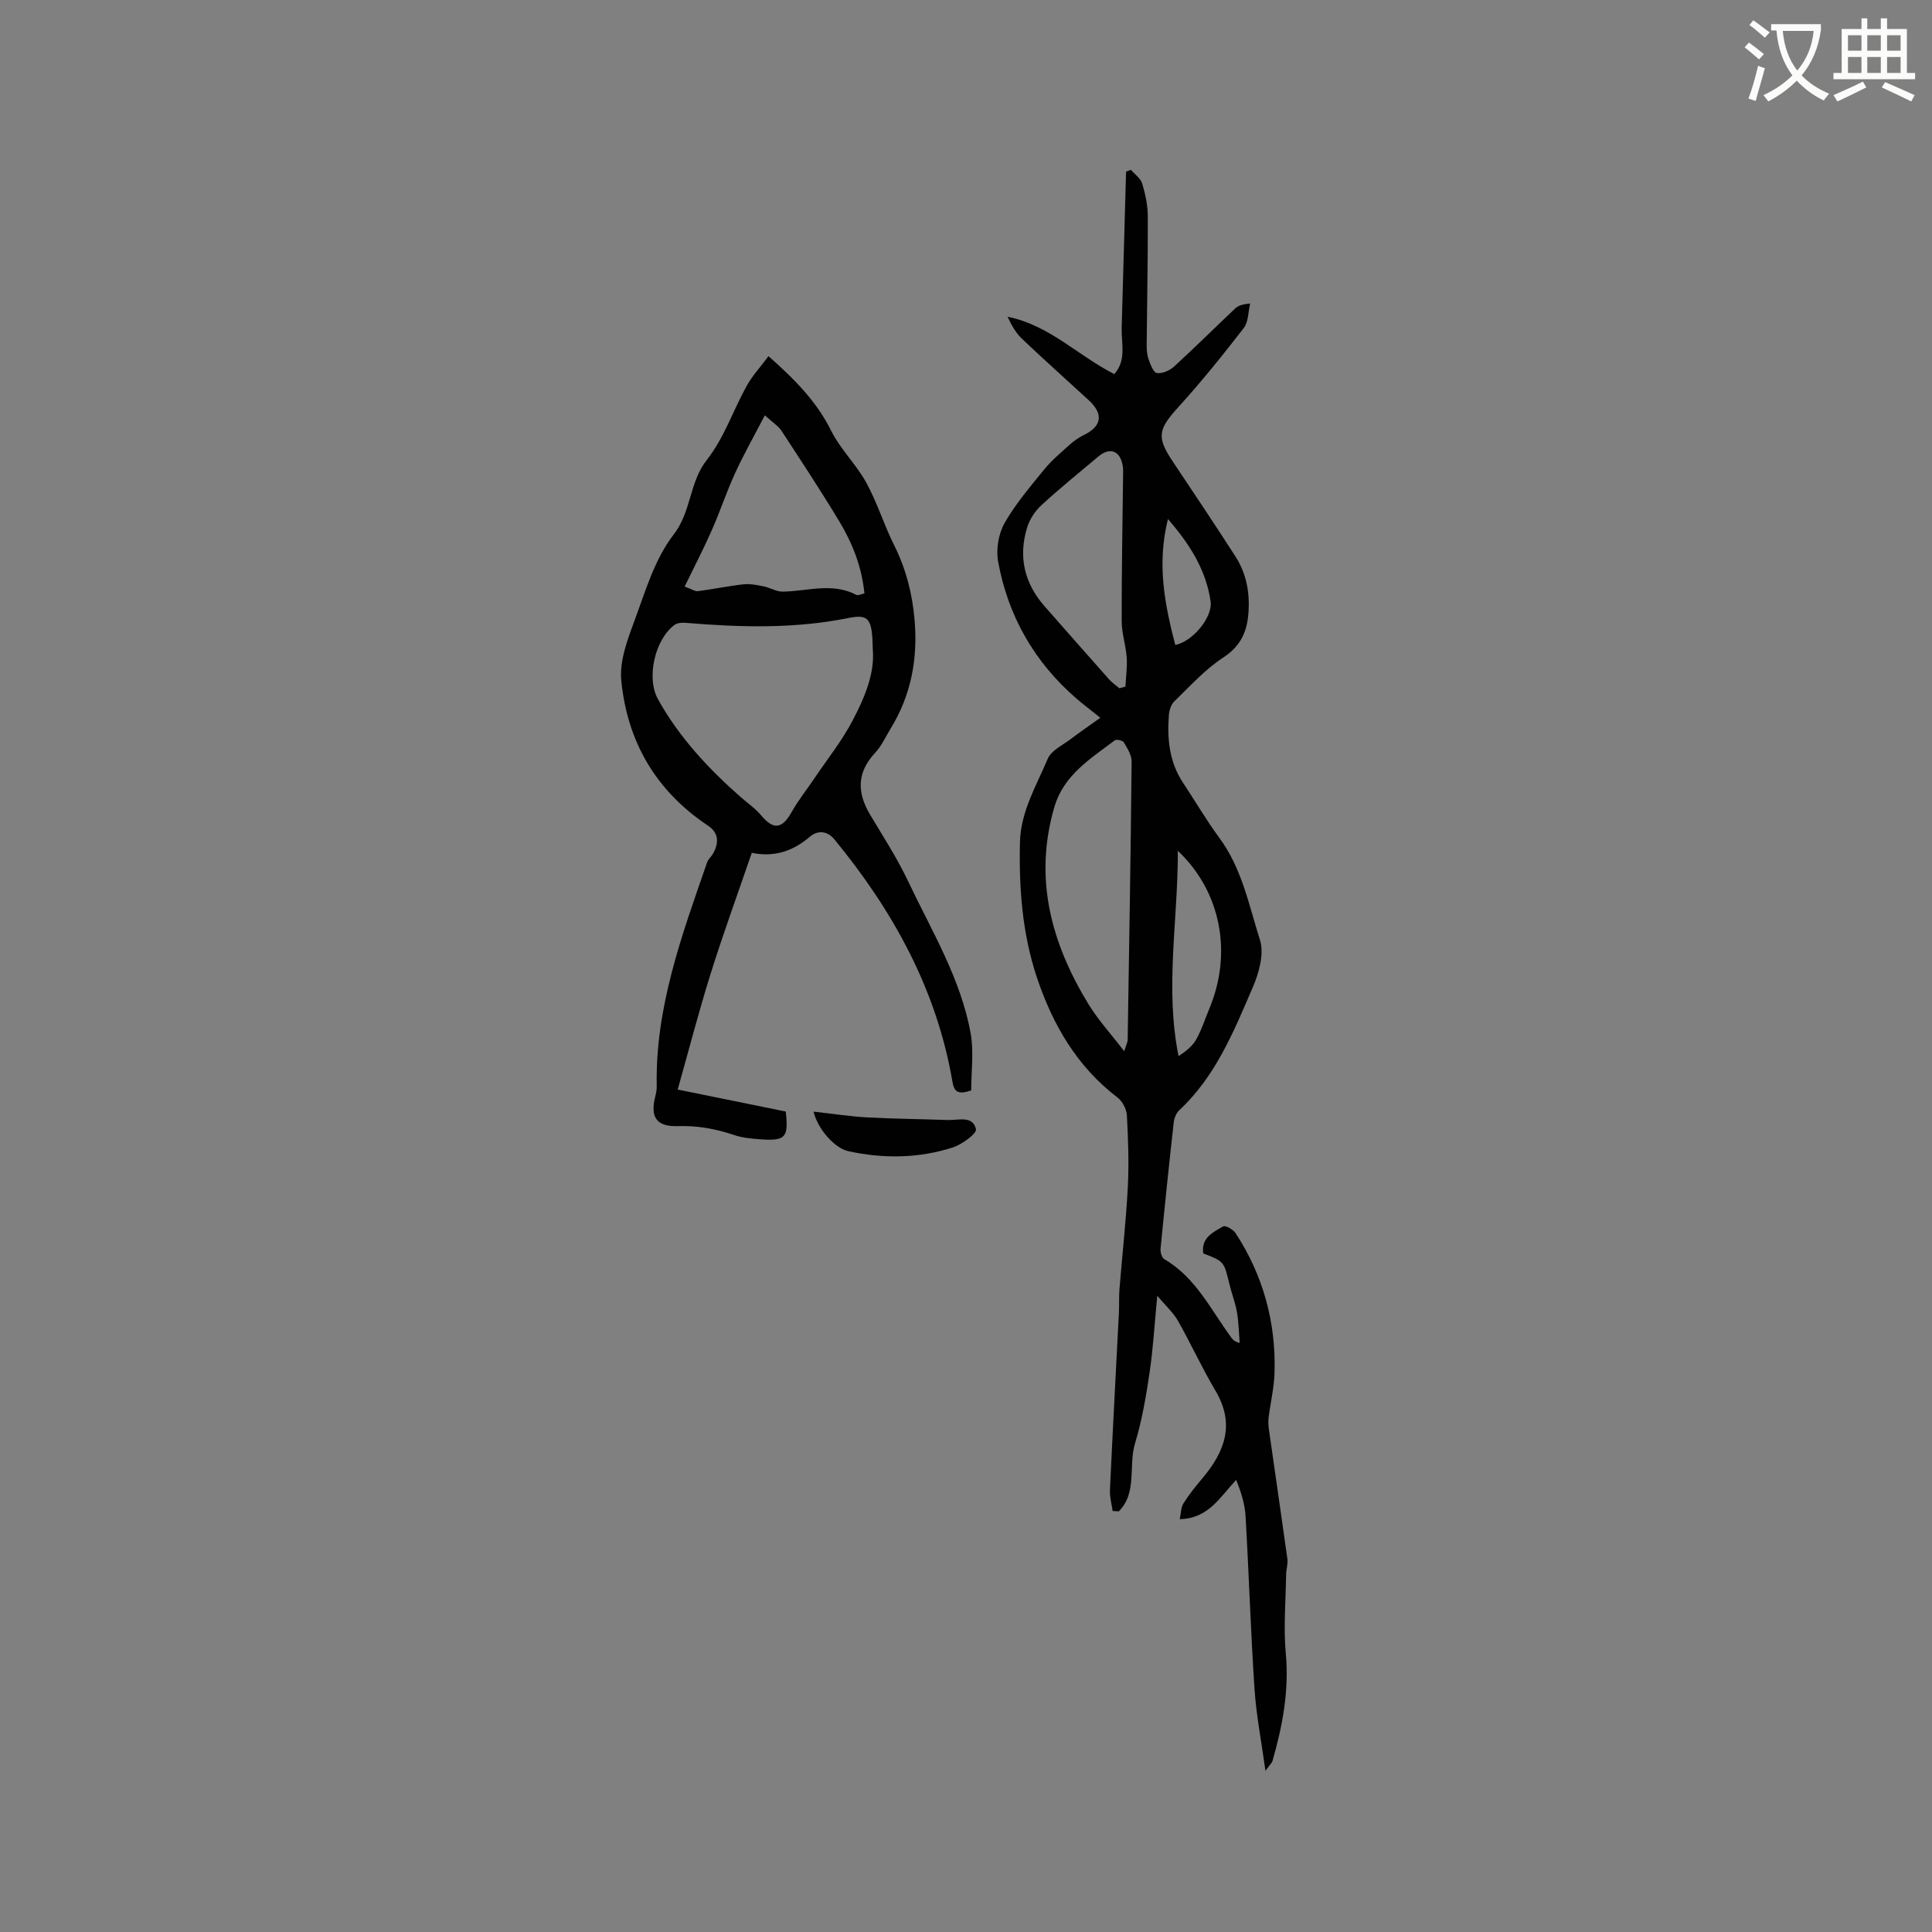 <svg enable-background="new 0 0 400 400" viewBox="0 0 400 400" xmlns="http://www.w3.org/2000/svg"><rect x="0" y="0" width="400" height="400" fill="#808080" stroke="none"/><path d="m362.1 8.8c1.1.8 2.1 1.6 3.1 2.4l-1 1.1c-1.3-1.1-2.3-2-3-2.5zm1.9 4.8c.5.2.9.4 1.4.5-.6 2.3-1.3 4.5-1.9 6.8l-1.5-.5c.8-2.1 1.4-4.3 2-6.8zm-1-9.4c1.3.9 2.4 1.8 3.4 2.5l-1 1.1c-1.4-1.2-2.4-2.1-3.2-2.6zm3.7 2.2v-1.4h10.3v1.2c-.5 3.6-1.8 6.8-4 9.4 1.5 1.6 3.4 2.8 5.7 3.8-.3.4-.7.8-1.1 1.4-2.3-1.1-4.1-2.5-5.6-4.1-1.6 1.6-3.6 3.1-5.9 4.3-.3-.5-.7-.9-1-1.3 2.4-1.1 4.4-2.5 6-4.1-1.9-2.5-3-5.6-3.3-9.3h-1.1zm8.8 0h-6.4c.3 3.3 1.3 6 3 8.2 2-2.3 3.1-5.1 3.4-8.2z" fill="#fbfcfa"/><path d="m385.3 3.8h1.3v2.2h2.8v-2.2h1.3v2.2h4.1v9.1h1.7v1.3h-16.9v-1.3h1.7v-9.1h4.1v-2.2zm.4 13.1.7 1.2c-1.8.9-3.8 1.9-6 2.9-.2-.4-.5-.8-.8-1.3 2.3-1 4.3-1.9 6.1-2.8zm-3.1-6.4h2.8v-3.2h-2.8zm0 4.6h2.8v-3.3h-2.8zm4-4.6h2.8v-3.2h-2.8zm0 4.6h2.8v-3.3h-2.8zm3.7 1.9c2.1.9 4.1 1.8 6.1 2.7l-.7 1.3c-2.2-1.1-4.2-2-6.1-2.9zm3.2-9.7h-2.8v3.2h2.8zm-2.8 7.8h2.8v-3.3h-2.8z" fill="#fbfcfa"/><g fill="#010101"><path d="m262 366.62c-.85-6.18-1.92-11.56-2.27-16.99-.79-11.94-1.16-23.91-1.86-35.85-.15-2.49-.96-4.94-1.93-7.39-3.42 3.64-5.72 7.99-11.69 8.14.27-1.23.24-2.43.77-3.27 1.18-1.87 2.58-3.61 4.01-5.3 4.58-5.47 6.69-11.16 2.64-17.99-2.8-4.72-5.09-9.75-7.8-14.53-.94-1.67-2.46-3.01-4.27-5.17-.58 5.98-.86 11.01-1.6 15.97-.73 4.92-1.57 9.87-3.01 14.61-1.4 4.61.52 10.19-3.36 14.06-.42-.03-.85-.06-1.27-.08-.2-1.44-.63-2.9-.56-4.33.57-12.27 1.24-24.54 1.86-36.8.08-1.59-.02-3.19.11-4.77.57-7.04 1.36-14.07 1.73-21.12.26-4.94.08-9.92-.19-14.87-.07-1.29-.92-2.93-1.94-3.71-8.42-6.41-13.45-15.14-16.7-24.88-3.01-9.01-3.72-18.43-3.5-27.94.15-6.4 3.4-11.73 5.76-17.33.73-1.72 3.08-2.79 4.76-4.07 1.85-1.41 3.78-2.72 6.12-4.4-2.51-2.02-3.74-2.94-4.91-3.95-8.74-7.56-14.19-17.09-16.25-28.39-.46-2.53.07-5.73 1.33-7.96 2.24-3.96 5.28-7.5 8.17-11.06 1.49-1.84 3.34-3.41 5.11-5 .92-.83 1.96-1.61 3.07-2.15 3.77-1.8 4.22-4.34 1.1-7.22-4.6-4.24-9.28-8.4-13.81-12.71-1.3-1.23-2.22-2.85-3.01-4.59 8.62 1.72 14.55 8.04 22.09 11.87 2.57-2.86 1.44-6.34 1.53-9.58.31-10.78.6-21.55.91-32.33.33-.13.67-.26 1-.38.81.94 2.01 1.76 2.34 2.84.66 2.19 1.15 4.52 1.16 6.79.03 8.8-.16 17.59-.23 26.39-.01 1.05.03 2.17.37 3.14.38 1.09 1.01 2.8 1.73 2.91 1.11.17 2.66-.51 3.56-1.33 4.29-3.92 8.41-8.02 12.64-12.02.6-.56 1.42-.89 3.12-1.04-.41 1.71-.34 3.8-1.32 5.07-4.33 5.6-8.78 11.13-13.54 16.37-4.19 4.62-4.56 6.19-1.15 11.29 4.35 6.52 8.72 13.03 12.96 19.63 2.18 3.39 2.95 7.17 2.73 11.24-.23 4.14-1.49 7.24-5.26 9.7-3.75 2.45-6.86 5.91-10.12 9.07-.68.65-1.05 1.86-1.13 2.85-.37 4.93.09 9.72 2.94 14.01 2.52 3.8 4.82 7.75 7.52 11.41 4.67 6.32 6.12 13.94 8.4 21.13.9 2.85-.19 6.81-1.48 9.79-3.93 9.11-7.68 18.43-15.21 25.44-.62.58-1.05 1.6-1.15 2.46-.98 8.74-1.89 17.49-2.74 26.25-.07.71.27 1.85.8 2.16 6.54 3.82 9.65 10.54 13.9 16.29.3.4.63.77 1.68 1.04-.17-2.12-.2-4.27-.56-6.35-.34-1.97-1.09-3.87-1.56-5.82-1.13-4.69-1.1-4.7-5.42-6.37-.48-3.21 2.01-4.38 4.13-5.59.46-.26 2.07.64 2.56 1.39 5.72 8.77 8.38 18.47 8.07 28.91-.09 3.14-.86 6.26-1.24 9.39-.11.9 0 1.85.13 2.76 1.25 8.8 2.55 17.6 3.77 26.41.14 1.02-.24 2.1-.26 3.15-.08 5.48-.57 11-.07 16.43.71 7.68-.67 14.96-2.75 22.22-.16.49-.64.9-1.46 2.05zm-29.24-148.97c.48-1.54.7-1.93.71-2.31.31-19.23.63-38.46.82-57.69.01-1.33-.89-2.73-1.62-3.96-.23-.39-1.52-.68-1.87-.41-5.03 3.81-10.57 7.17-12.51 13.82-4.32 14.82-.62 28.26 7.14 40.92 1.95 3.17 4.52 5.97 7.33 9.63zm-.99-75.15c.41-.12.83-.24 1.24-.35.1-2.02.4-4.05.26-6.04-.18-2.52-1.03-5.01-1.04-7.51-.02-10.06.18-20.12.29-30.18.01-.63.04-1.28-.06-1.9-.48-3.17-2.63-4.04-5.04-2.02-3.98 3.33-8.01 6.61-11.83 10.12-1.31 1.21-2.44 2.94-2.95 4.64-1.83 6.02-.56 11.5 3.62 16.25 4.48 5.09 8.95 10.18 13.46 15.25.59.64 1.36 1.15 2.05 1.74zm12.09 33.65c.03 14.57-2.71 28.37.15 42.51 1.53-1 2.89-2.09 3.68-3.5 1.13-2.02 1.83-4.27 2.72-6.41 4.75-11.41 2.42-24.13-6.55-32.6zm-2.05-68.69c-2.34 9.4-.64 17.73 1.51 26.06 3.54-.63 7.8-5.72 7.32-9.02-.92-6.39-4.19-11.69-8.83-17.04z"/><path d="m201.08 225.76c-2.76.94-3.53.29-3.89-1.82-3.27-19.08-12.3-35.39-24.45-50.17-1.57-1.9-3.59-1.8-5.05-.55-3.53 3.03-7.42 4.3-12.04 3.35-2.93 8.54-5.93 16.75-8.54 25.09-2.45 7.82-4.5 15.76-6.8 23.92 7.35 1.5 14.88 3.03 22.37 4.55.61 5.39-.04 6.12-5.24 5.75-1.79-.13-3.63-.28-5.31-.84-3.84-1.3-7.66-2.03-11.79-1.89-4.44.15-5.73-1.87-4.7-6.03.18-.71.34-1.46.33-2.19-.34-16.32 5.2-31.32 10.43-46.38.23-.67.87-1.18 1.23-1.82 1.22-2.21 1.24-4.27-1.08-5.81-10.75-7.16-16.69-17.39-17.92-30.02-.39-3.94 1.21-8.28 2.65-12.16 2.3-6.21 4.24-12.96 8.18-18.05 3.73-4.81 3.2-10.82 6.91-15.51 3.53-4.47 5.41-10.21 8.22-15.28 1.19-2.14 2.9-3.98 4.52-6.16 5.44 4.81 9.96 9.38 12.98 15.45 1.91 3.84 5.2 6.97 7.27 10.75 2.27 4.14 3.66 8.74 5.78 12.97 2.44 4.89 3.74 9.99 4.21 15.39.7 8.04-.69 15.59-4.94 22.52-1.05 1.72-1.9 3.63-3.25 5.08-3.82 4.09-3.71 8.28-.98 12.83 2.71 4.53 5.6 9 7.85 13.75 4.87 10.29 10.92 20.16 12.95 31.56.66 3.81.1 7.82.1 11.72zm-20.38-91.35c-.12-6.31-.74-7.32-5.08-6.45-11.16 2.25-22.33 1.93-33.55 1-.79-.07-1.8-.03-2.39.4-4.07 2.98-5.93 10.94-3.45 15.41 4.37 7.87 10.42 14.37 17.15 20.28 1.43 1.25 3.04 2.36 4.24 3.8 2.52 3.01 4.31 2.79 6.28-.72 1.38-2.46 3.17-4.69 4.75-7.04 2.65-3.93 5.65-7.68 7.84-11.85 2.5-4.75 4.66-9.79 4.21-14.83zm-38.95-12.97c1.43.51 2.13 1.03 2.77.95 3.13-.4 6.23-1.06 9.37-1.41 1.36-.15 2.81.13 4.18.41 1.36.27 2.67 1.12 3.99 1.1 5.1-.07 10.25-1.96 15.25.68.34.18.95-.16 1.66-.31-.55-5.55-2.5-10.44-5.24-14.98-3.82-6.33-7.89-12.51-11.94-18.7-.65-.99-1.77-1.67-3.44-3.19-2.25 4.33-4.36 8.06-6.14 11.93-1.76 3.83-3.08 7.86-4.78 11.72-1.68 3.83-3.61 7.54-5.68 11.8z"/><path d="m168.44 230.15c3.9.43 7.45.99 11.01 1.19 5.57.31 11.15.34 16.73.55 2.2.08 5.25-1 5.88 1.9.2.9-2.91 3.17-4.83 3.79-7.07 2.26-14.34 2.34-21.6.76-2.84-.63-6.33-4.57-7.19-8.19z"/></g></svg>